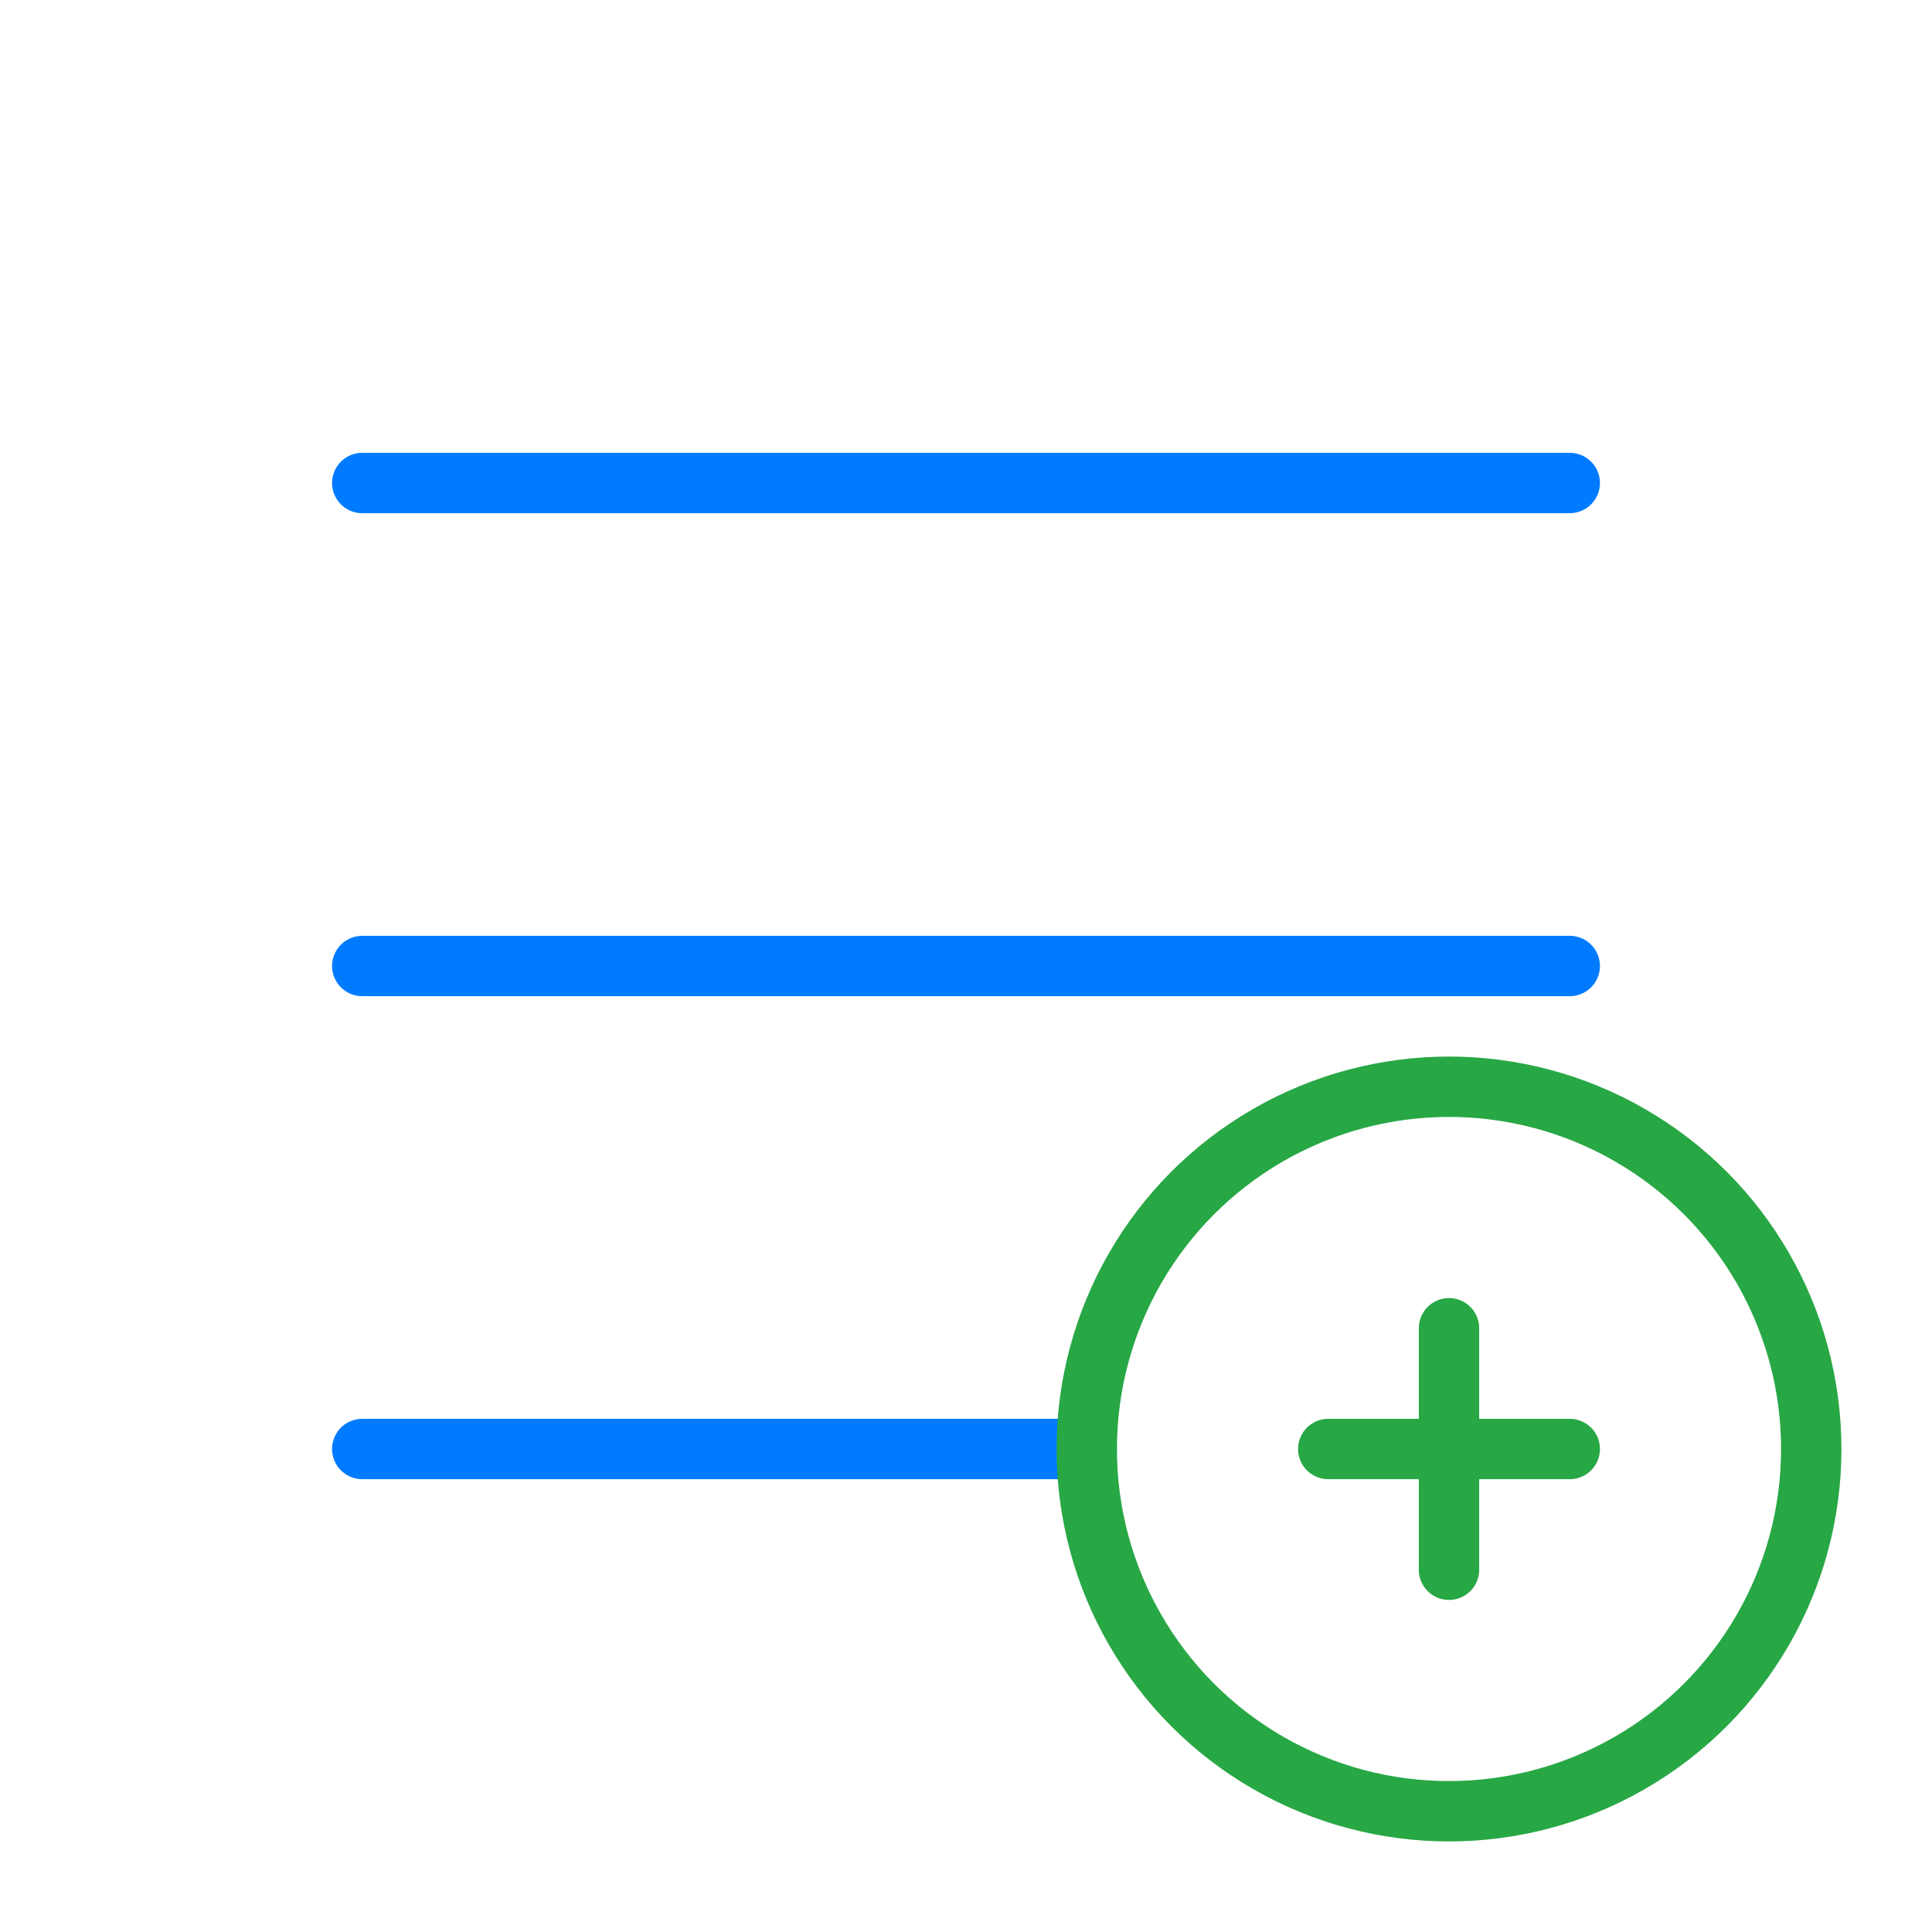 <svg width="64" height="64" viewBox="0 0 64 64" fill="none" xmlns="http://www.w3.org/2000/svg">
    <path d="M12 16H52M12 32H52M12 48H36" stroke="#007BFF" stroke-width="2" stroke-linecap="round"/>
    <circle cx="48" cy="48" r="12" fill="none" stroke="#28A745" stroke-width="2"/>
    <path d="M44 48H52M48 44V52" stroke="#28A745" stroke-width="2" stroke-linecap="round"/>
</svg> 